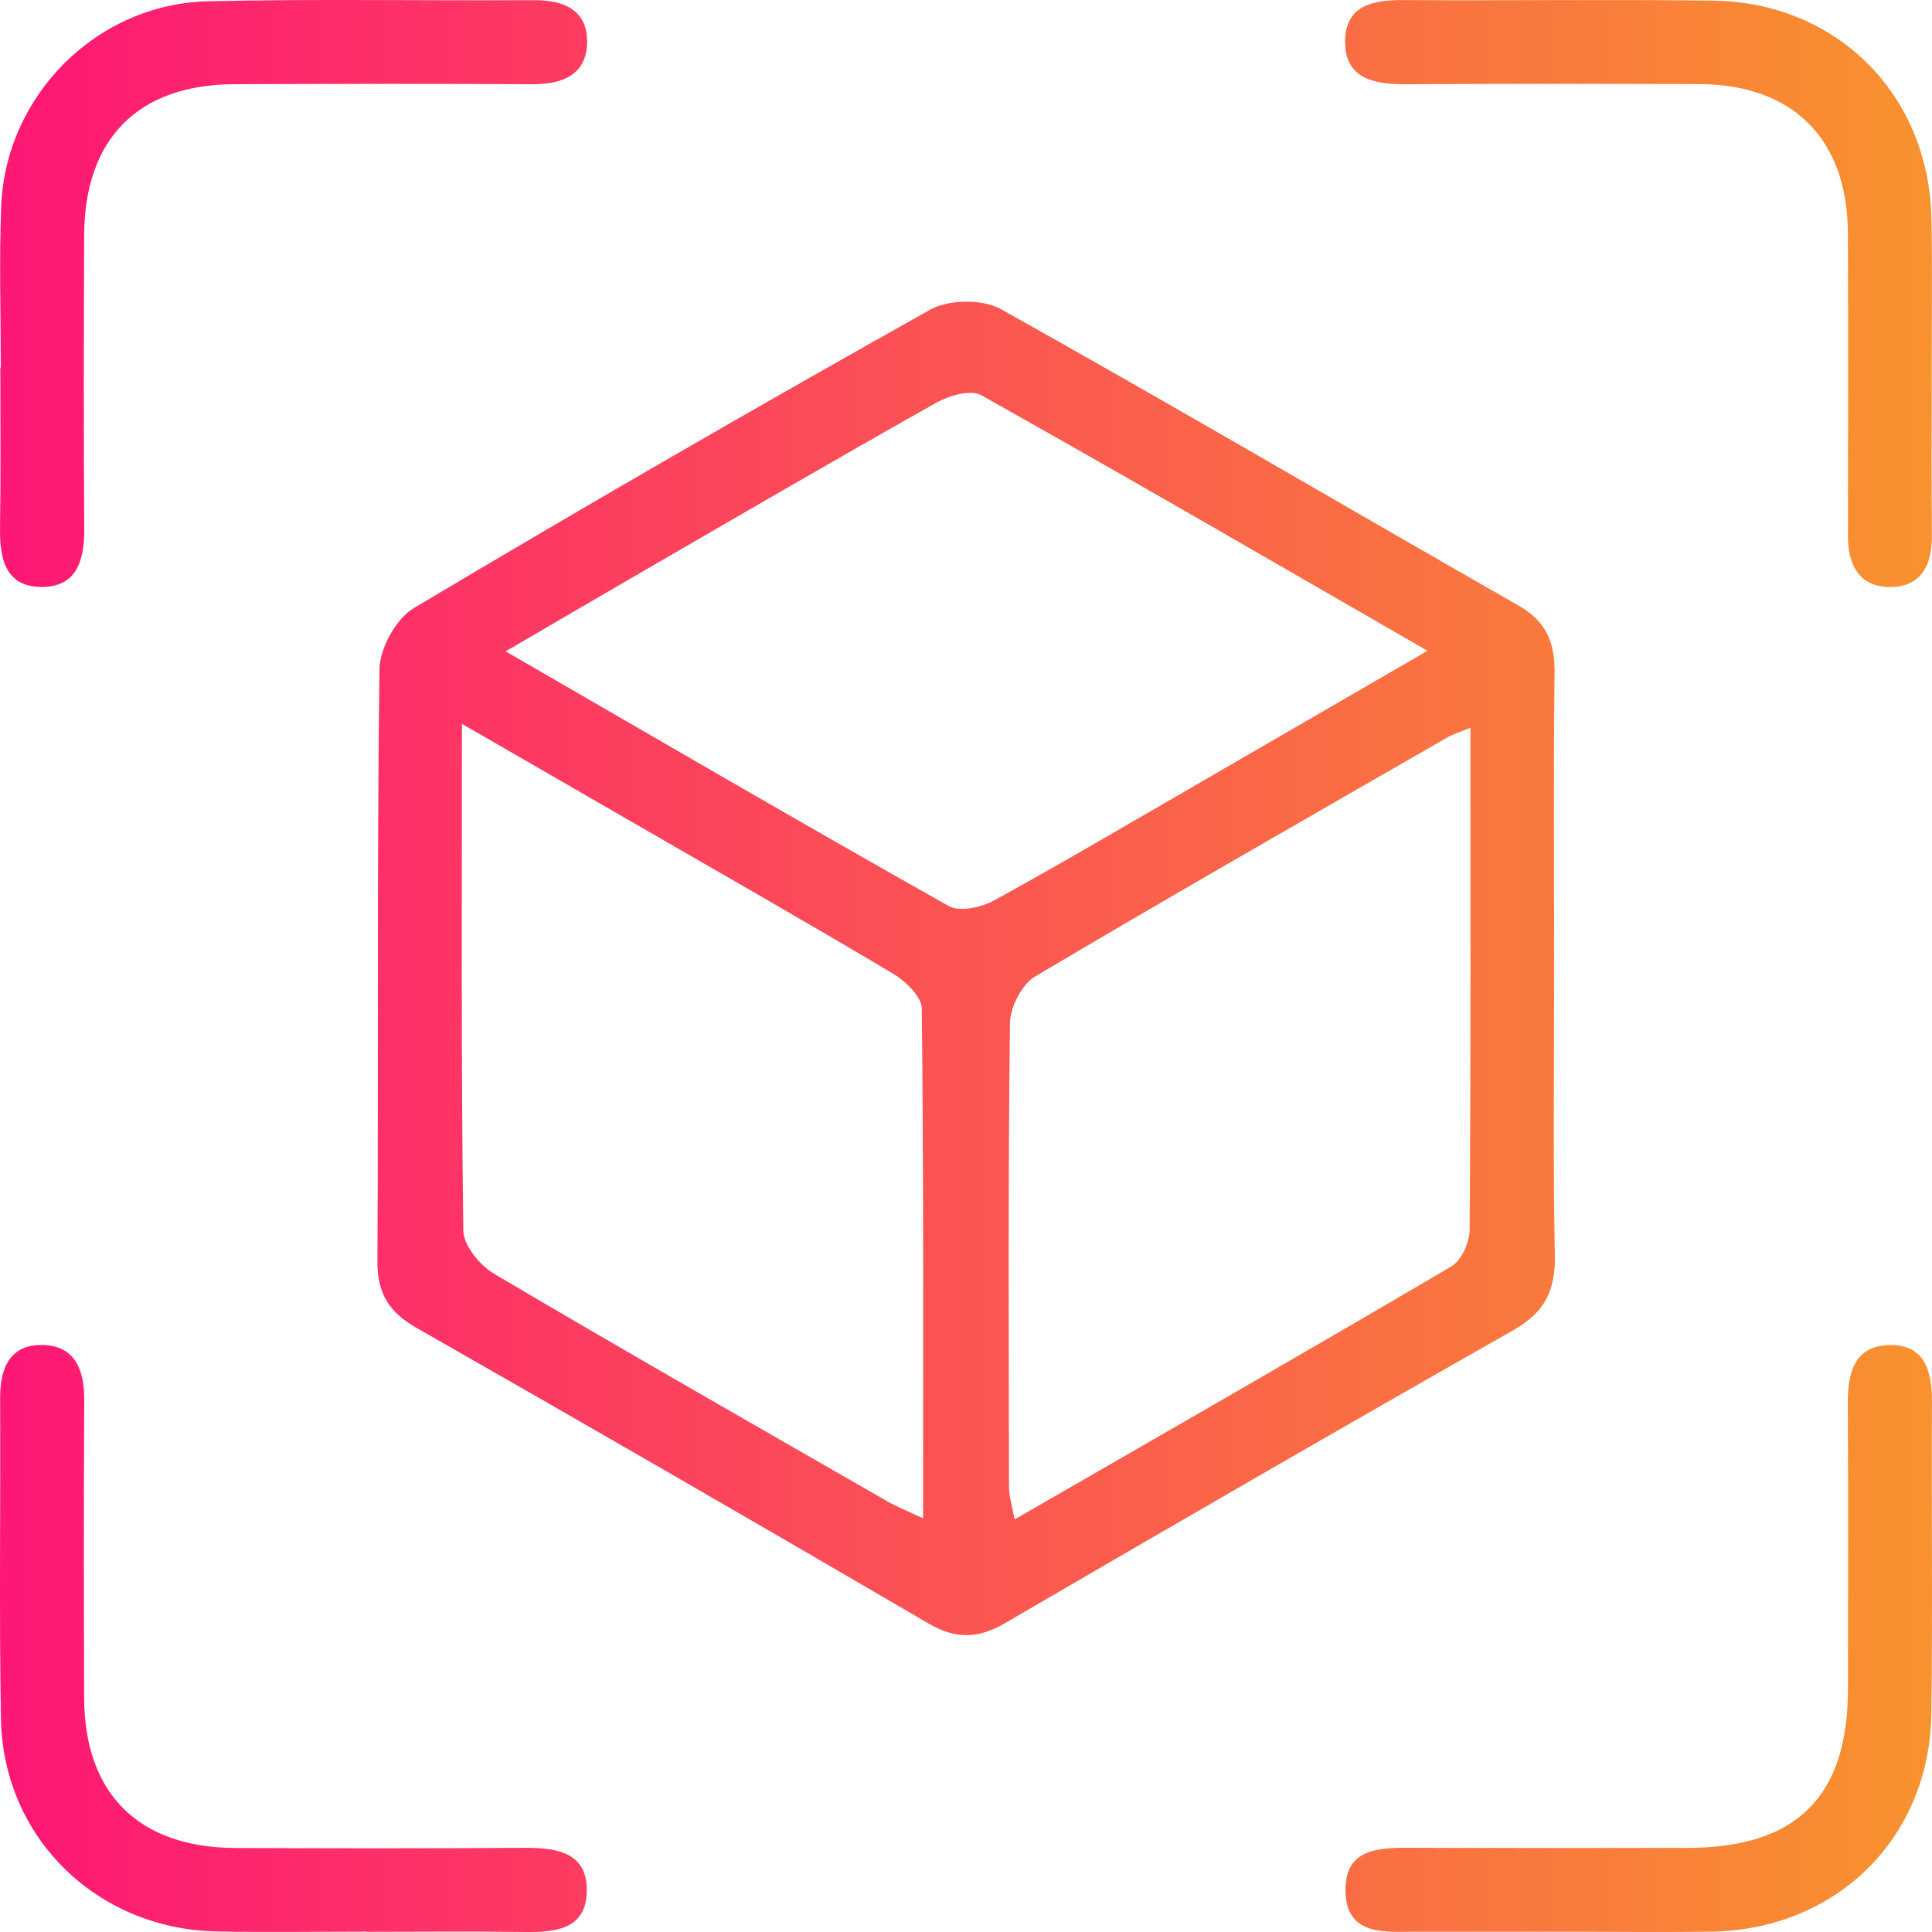 <svg width="96" height="96" viewBox="0 0 96 96" fill="none" xmlns="http://www.w3.org/2000/svg">
<path d="M77.227 48.031C77.227 52.823 77.168 57.616 77.259 62.404C77.291 64.125 76.752 65.211 75.219 66.083C66.765 70.884 58.342 75.755 49.942 80.652C48.6 81.433 47.487 81.46 46.141 80.671C37.677 75.727 29.19 70.825 20.676 65.969C19.33 65.197 18.746 64.261 18.755 62.691C18.805 52.883 18.728 43.069 18.856 33.26C18.869 32.215 19.681 30.736 20.571 30.211C29.053 25.154 37.609 20.215 46.223 15.386C47.136 14.875 48.824 14.852 49.732 15.359C58.351 20.179 66.865 25.186 75.443 30.083C76.83 30.873 77.263 31.904 77.245 33.429C77.191 38.295 77.227 43.165 77.227 48.031ZM70.93 32.338C63.361 27.975 56.092 23.753 48.764 19.64C48.244 19.348 47.181 19.645 46.552 19.996C41.656 22.748 36.801 25.578 31.937 28.395C29.752 29.659 27.575 30.937 25.125 32.365C32.663 36.724 39.867 40.924 47.136 45.018C47.674 45.324 48.755 45.096 49.385 44.749C52.844 42.85 56.247 40.837 59.665 38.865C63.333 36.738 66.997 34.616 70.93 32.338ZM22.953 35.967C22.953 44.721 22.912 52.933 23.021 61.144C23.031 61.879 23.834 62.869 24.536 63.285C31.011 67.11 37.545 70.839 44.065 74.586C44.562 74.874 45.105 75.084 45.867 75.444C45.867 66.818 45.899 58.46 45.803 50.107C45.799 49.514 44.982 48.738 44.357 48.368C39.917 45.73 35.428 43.169 30.956 40.586C28.41 39.116 25.864 37.647 22.953 35.967ZM73.066 36.163C72.468 36.405 72.185 36.487 71.934 36.633C65.085 40.577 58.218 44.493 51.425 48.528C50.768 48.921 50.193 50.053 50.184 50.847C50.092 58.529 50.124 66.215 50.138 73.897C50.138 74.362 50.293 74.833 50.416 75.499C57.812 71.236 64.99 67.123 72.121 62.924C72.619 62.632 73.02 61.728 73.025 61.103C73.084 52.892 73.066 44.676 73.066 36.163Z" fill="url(#paint0_linear_138_96)"/>
<path d="M0.039 18.262C0.039 15.601 -0.043 12.94 0.057 10.283C0.262 4.746 4.802 0.187 10.346 0.063C15.739 -0.06 21.137 0.041 26.535 0.009C28.041 -0.001 29.204 0.515 29.172 2.122C29.14 3.719 27.94 4.194 26.453 4.185C21.511 4.162 16.574 4.162 11.633 4.185C6.86 4.203 4.196 6.892 4.182 11.703C4.164 16.568 4.154 21.429 4.186 26.295C4.196 27.842 3.808 29.18 2.056 29.166C0.272 29.152 -0.02 27.76 0.002 26.24C0.043 23.579 0.016 20.923 0.016 18.262C0.021 18.262 0.03 18.262 0.039 18.262Z" fill="url(#paint1_linear_138_96)"/>
<path d="M95.984 18.394C95.984 21.128 95.966 23.867 95.994 26.601C96.007 28.002 95.519 29.111 94.036 29.166C92.435 29.23 91.819 28.134 91.823 26.614C91.832 21.598 91.841 16.582 91.819 11.566C91.796 6.914 89.099 4.203 84.459 4.18C79.595 4.158 74.731 4.158 69.867 4.185C68.266 4.194 66.792 3.911 66.838 1.99C66.883 0.196 68.325 -0.005 69.822 0.004C74.914 0.036 80.006 -0.033 85.098 0.031C91.271 0.104 95.852 4.696 95.971 10.867C96.021 13.378 95.984 15.888 95.984 18.394Z" fill="url(#paint2_linear_138_96)"/>
<path d="M18.249 95.98C15.739 95.98 13.234 96.025 10.725 95.97C4.798 95.838 0.153 91.301 0.048 85.413C-0.048 80.095 0.034 74.773 0.007 69.456C-0.002 67.95 0.522 66.79 2.133 66.831C3.73 66.872 4.196 68.077 4.186 69.561C4.159 74.499 4.164 79.438 4.182 84.381C4.2 89.142 6.901 91.808 11.71 91.826C16.497 91.844 21.288 91.849 26.074 91.817C27.662 91.808 29.181 92.04 29.158 93.957C29.136 95.906 27.548 96.021 25.996 95.998C23.414 95.961 20.827 95.989 18.244 95.989C18.249 95.984 18.249 95.984 18.249 95.98Z" fill="url(#paint3_linear_138_96)"/>
<path d="M77.533 95.984C75.178 95.984 72.819 95.984 70.465 95.984C68.868 95.984 66.892 96.244 66.856 93.962C66.819 91.707 68.731 91.812 70.374 91.817C74.859 91.83 79.34 91.826 83.825 91.821C89.263 91.817 91.819 89.297 91.823 83.93C91.828 79.219 91.846 74.504 91.814 69.794C91.805 68.269 92.106 66.886 93.858 66.836C95.633 66.781 96.007 68.123 95.998 69.675C95.966 74.842 96.039 80.013 95.966 85.18C95.875 91.333 91.248 95.879 85.057 95.98C82.552 96.02 80.042 95.984 77.533 95.984Z" fill="url(#paint4_linear_138_96)"/>
<defs>
<linearGradient id="paint0_linear_138_96" x1="0" y1="48" x2="96" y2="48" gradientUnits="userSpaceOnUse">
<stop stop-color="#FE1776"/>
<stop offset="1" stop-color="#F8922E"/>
</linearGradient>
<linearGradient id="paint1_linear_138_96" x1="0" y1="48" x2="96" y2="48" gradientUnits="userSpaceOnUse">
<stop stop-color="#FE1776"/>
<stop offset="1" stop-color="#F8922E"/>
</linearGradient>
<linearGradient id="paint2_linear_138_96" x1="0" y1="48" x2="96" y2="48" gradientUnits="userSpaceOnUse">
<stop stop-color="#FE1776"/>
<stop offset="1" stop-color="#F8922E"/>
</linearGradient>
<linearGradient id="paint3_linear_138_96" x1="0" y1="48" x2="96" y2="48" gradientUnits="userSpaceOnUse">
<stop stop-color="#FE1776"/>
<stop offset="1" stop-color="#F8922E"/>
</linearGradient>
<linearGradient id="paint4_linear_138_96" x1="0" y1="48" x2="96" y2="48" gradientUnits="userSpaceOnUse">
<stop stop-color="#FE1776"/>
<stop offset="1" stop-color="#F8922E"/>
</linearGradient>
</defs>
</svg>

